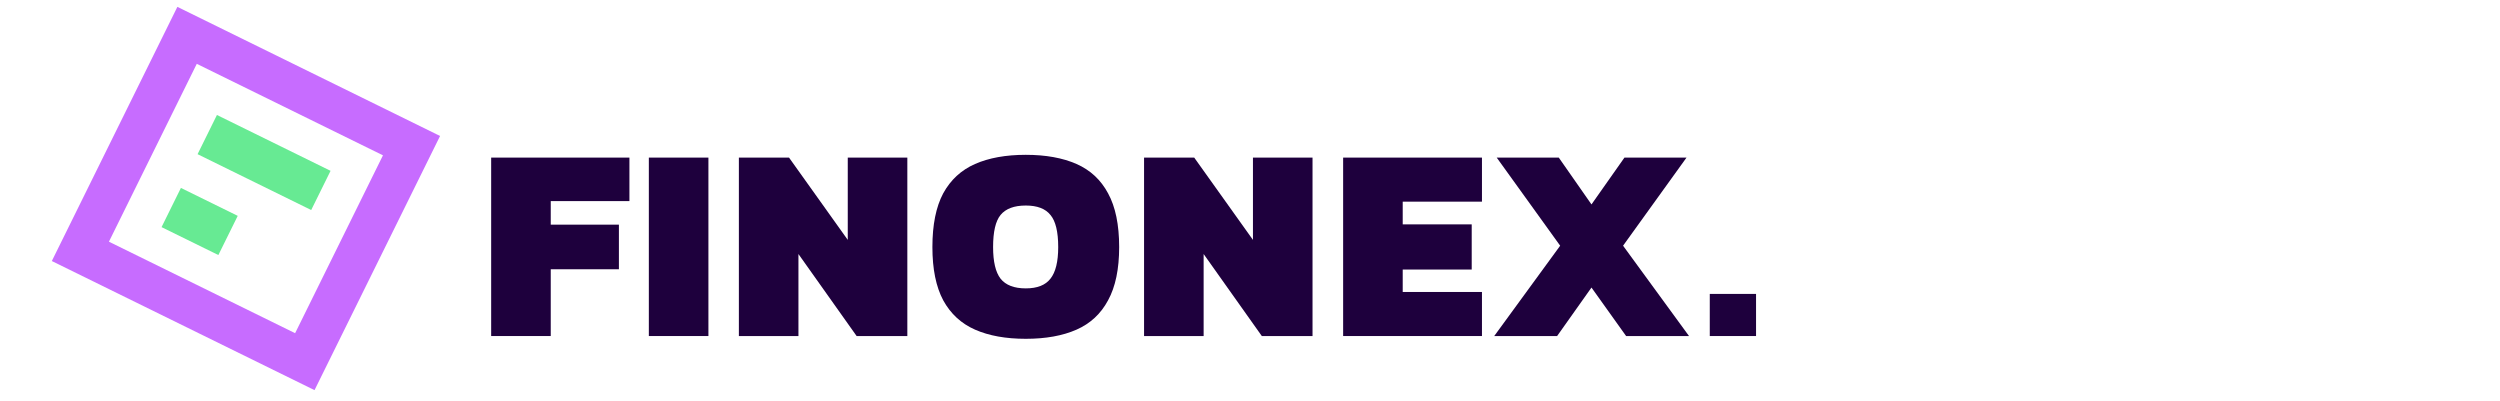 <svg width="287" height="46" viewBox="0 0 287 46" fill="none" xmlns="http://www.w3.org/2000/svg">
<path d="M56.386 38.577V18.092H72.258V23.086H63.225V25.79H71.05V30.911H63.225V38.577H56.386Z" fill="#1E003D"/>
<path d="M74.487 38.577V18.092H81.326V38.577H74.487Z" fill="#1E003D"/>
<path d="M84.823 38.577V18.092H90.58L97.323 27.539V18.092H104.162V38.577H98.341L91.661 29.162V38.577H84.823Z" fill="#1E003D"/>
<path d="M117.76 38.895C115.47 38.895 113.529 38.545 111.939 37.845C110.348 37.146 109.129 36.022 108.281 34.474C107.454 32.926 107.04 30.89 107.04 28.366C107.04 25.8 107.454 23.743 108.281 22.195C109.129 20.647 110.348 19.523 111.939 18.824C113.529 18.124 115.47 17.774 117.76 17.774C120.05 17.774 121.991 18.124 123.581 18.824C125.171 19.523 126.38 20.647 127.207 22.195C128.056 23.743 128.48 25.8 128.48 28.366C128.48 30.89 128.056 32.926 127.207 34.474C126.38 36.022 125.171 37.146 123.581 37.845C121.991 38.545 120.05 38.895 117.76 38.895ZM117.76 33.106C119.075 33.106 120.018 32.735 120.591 31.993C121.185 31.25 121.482 30.042 121.482 28.366C121.482 26.606 121.185 25.376 120.591 24.677C120.018 23.956 119.075 23.595 117.76 23.595C116.424 23.595 115.459 23.956 114.865 24.677C114.293 25.376 114.007 26.606 114.007 28.366C114.007 30.042 114.293 31.25 114.865 31.993C115.459 32.735 116.424 33.106 117.76 33.106Z" fill="#1E003D"/>
<path d="M131.338 38.577V18.092H137.096L143.839 27.539V18.092H150.678V38.577H144.857L138.177 29.162V38.577H131.338Z" fill="#1E003D"/>
<path d="M154.192 38.577V18.092H170.129V23.15H161.031V25.758H168.952V30.943H161.031V33.519H170.129V38.577H154.192Z" fill="#1E003D"/>
<path d="M171.537 38.577L179.107 28.207L171.823 18.092H178.948L182.702 23.468L186.487 18.092H193.612L186.328 28.207L193.899 38.577H186.678L182.702 33.01L178.757 38.577H171.537Z" fill="#1E003D"/>
<path d="M196.282 38.577V33.742H201.594V38.577H196.282Z" fill="#1E003D"/>
<path d="M37.949 19.611L24.904 13.2L22.682 17.7L35.726 24.111L37.949 19.611Z" fill="#67EA93"/>
<path d="M27.291 24.78L20.769 21.574L18.546 26.074L25.068 29.279L27.291 24.78Z" fill="#67EA93"/>
<path d="M43.965 17.831L33.879 38.25L12.505 27.746L22.59 7.328L43.965 17.832V17.831ZM50.52 15.61L20.362 0.788L5.949 29.967L36.107 44.788L50.52 15.609V15.61Z" fill="#C76CFF"/>
</svg>
